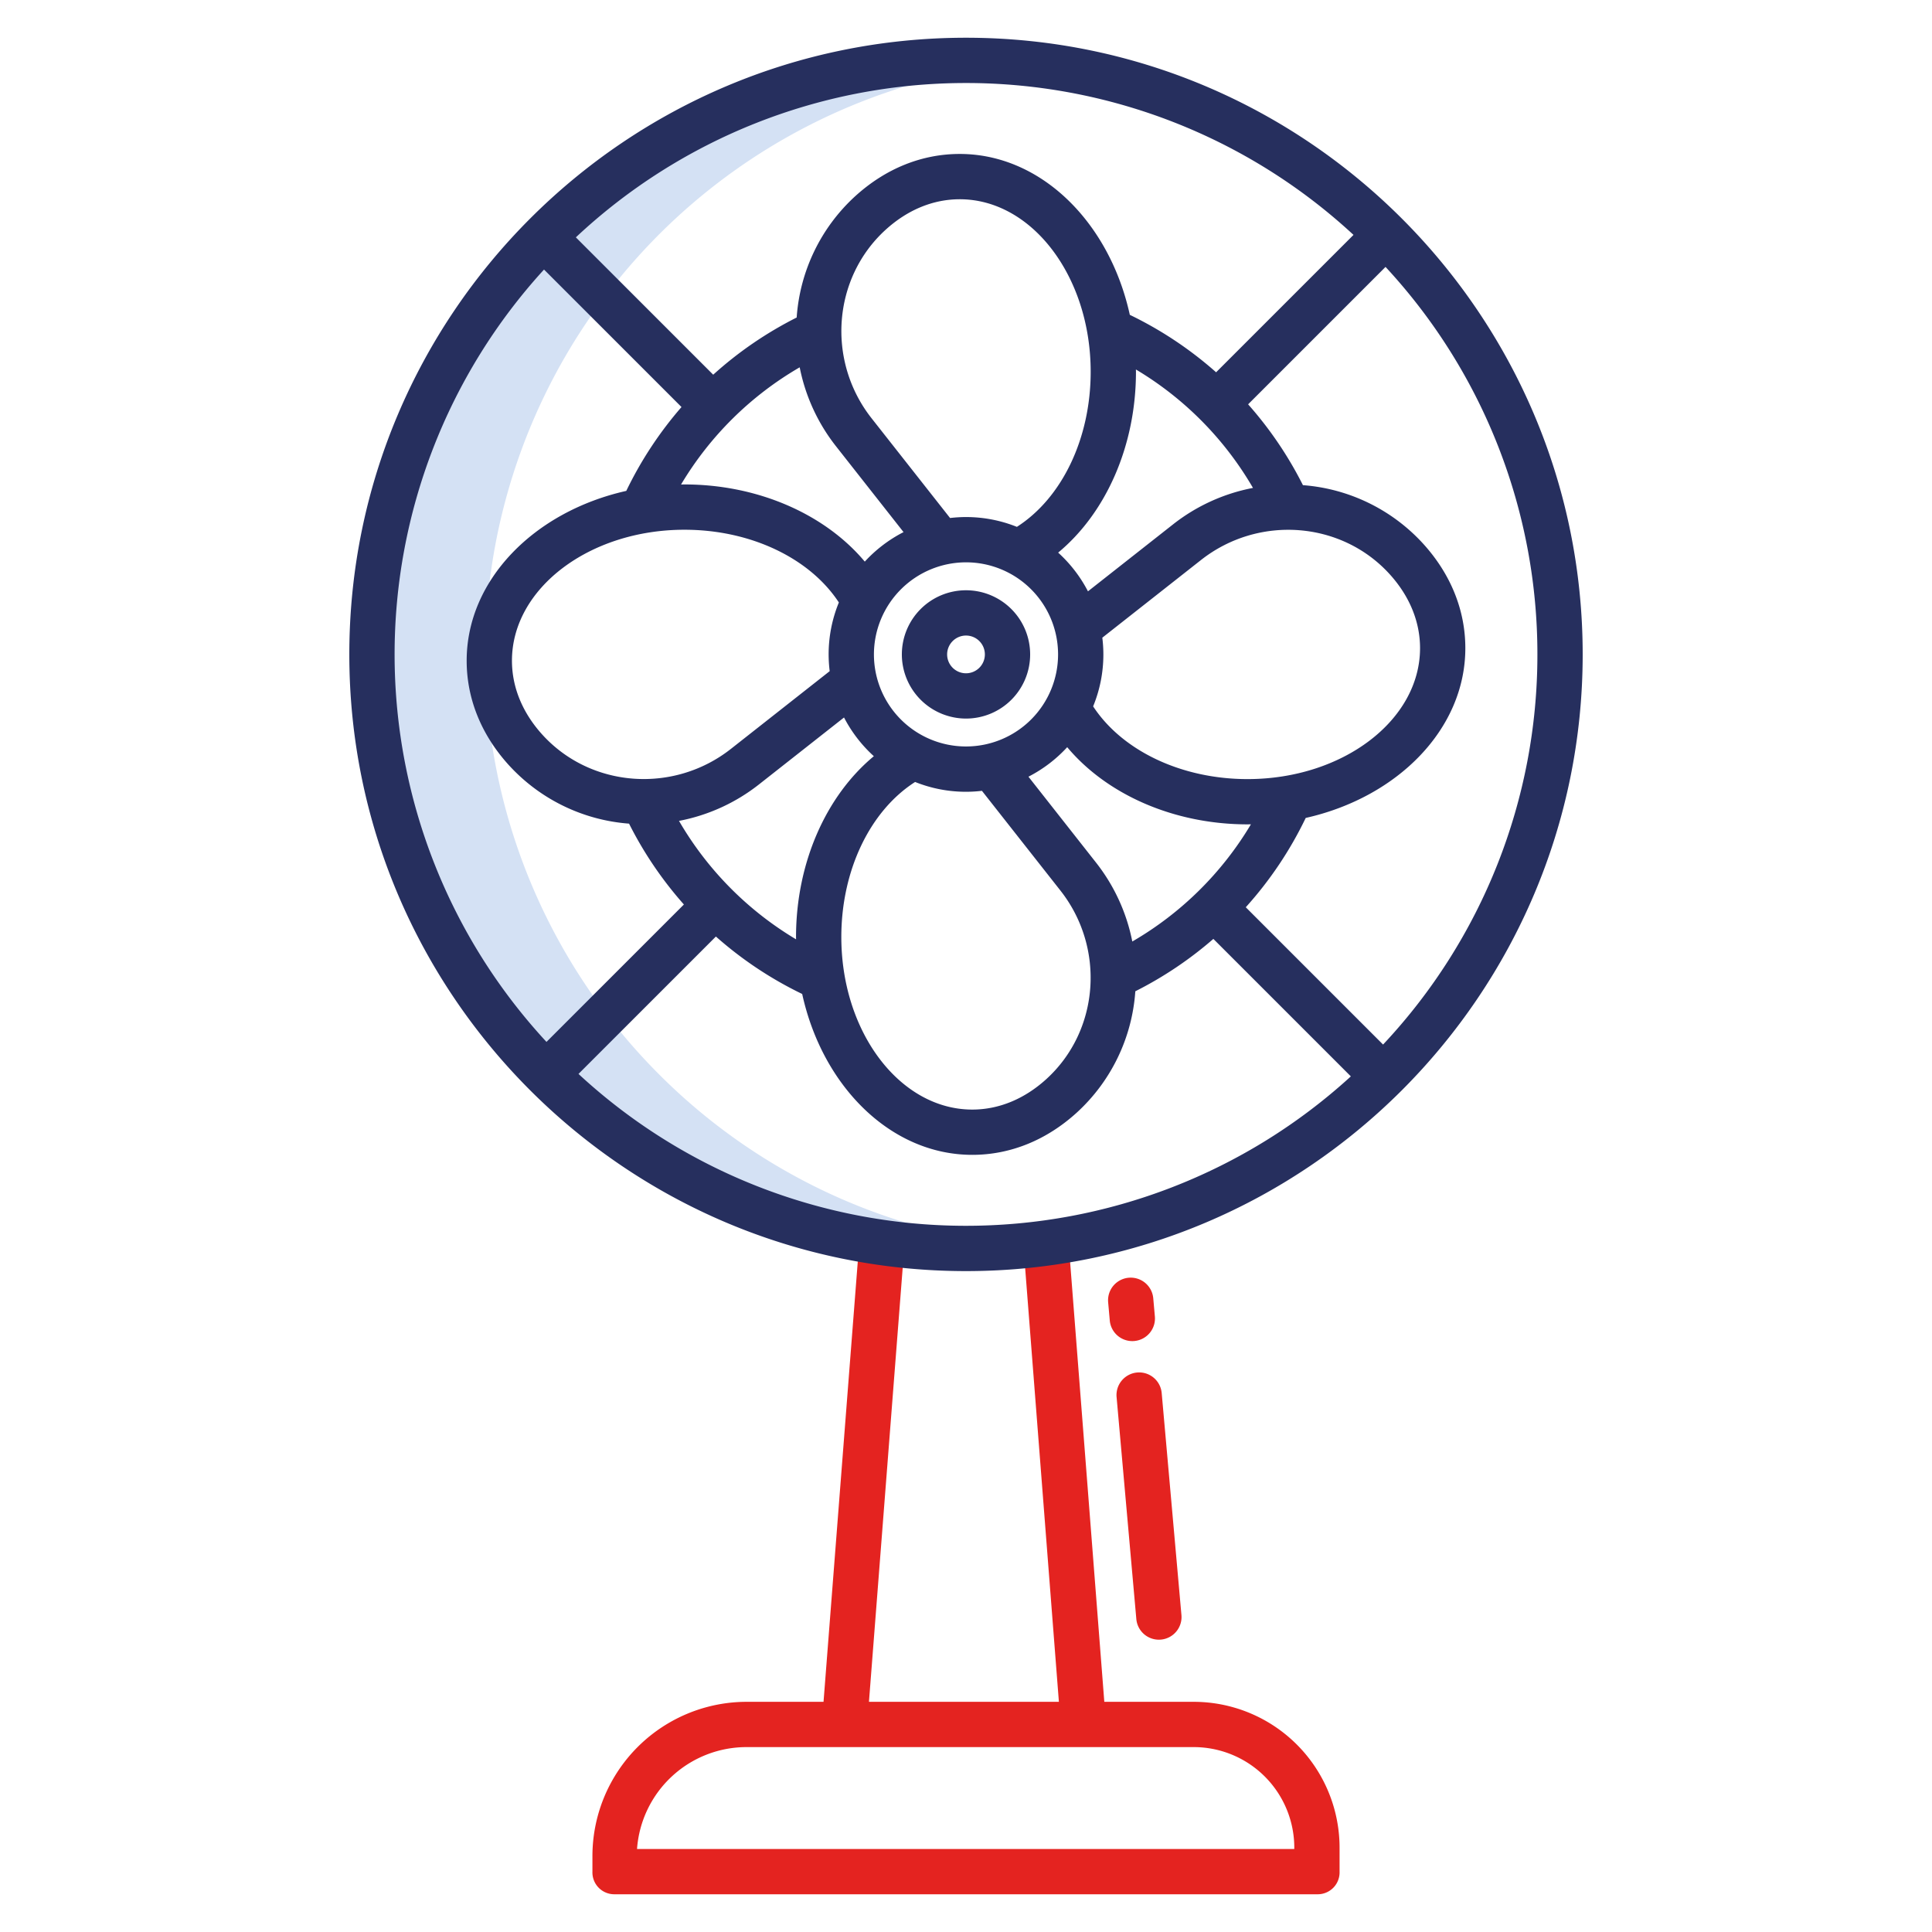 <svg xmlns="http://www.w3.org/2000/svg" version="1.1" xmlns:xlink="http://www.w3.org/1999/xlink" width="512" height="512" x="0" y="0" viewBox="0 0 512 512" style="enable-background:new 0 0 512 512" xml:space="preserve" class=""><g><path fill="#d4e1f4" d="M174.68 284.74A157.422 157.422 0 0 1 271 16.716c-4.94-.467-9.942-.716-15-.716a157.425 157.425 0 1 0 0 314.85c5.079 0 10.094-.252 15.045-.724-2.452-.232-4.9-.5-7.315-.846a156.955 156.955 0 0 1-89.05-44.54z" opacity="1" data-original="#d4e1f4"></path><g fill="#1ae5be"><path d="M162.749 502h186.5a5.791 5.791 0 0 0 5.751-6v-6.184A38.674 38.674 0 0 0 316.244 451h-23.59l-9.477-121.871-11.964.978L280.618 451h-50.337l9.405-120.94-11.964-.883L218.245 451h-20.268A40.9 40.9 0 0 0 157 492.037V496a5.791 5.791 0 0 0 5.749 6zm35.228-39h118.267A26.661 26.661 0 0 1 343 489.816V490H168.819a29.1 29.1 0 0 1 29.158-27z" fill="#e42320" opacity="1" data-original="#1ae5be" class=""></path><path d="M301.352 363.729a6 6 0 0 0-5.445 6.509l5.233 58.828a6 6 0 0 0 5.969 5.469c.178 0 .358-.008.539-.024a6 6 0 0 0 5.445-6.511l-5.233-58.828a6 6 0 0 0-6.508-5.443zM294.1 349.938a6 6 0 0 0 5.97 5.468c.178 0 .357-.008.538-.024a6 6 0 0 0 5.445-6.508l-.428-4.815a6 6 0 1 0-11.953 1.064z" fill="#e42320" opacity="1" data-original="#1ae5be" class=""></path></g><g fill="#0635c9"><path d="M256 190.427a17 17 0 1 0-17-17 17.019 17.019 0 0 0 17 17zm0-22a5 5 0 1 1-5 5 5.006 5.006 0 0 1 5-5z" fill="#262f5e" opacity="1" data-original="#0635c9" class=""></path><path d="M256 336.854c90.114 0 163.427-73.313 163.427-163.427S346.114 10 256 10 92.573 83.313 92.573 173.427 165.886 336.854 256 336.854zM153.308 284.6l36.411-36.41a100 100 0 0 0 22.869 15.224c5.381 24.531 23.543 42.632 45.071 42.632 10.075 0 19.658-3.876 27.713-11.207a48.015 48.015 0 0 0 15.5-32.14 99.992 99.992 0 0 0 20.682-13.881l36.434 36.433a151.136 151.136 0 0 1-204.684-.651zm58.619-187.26a49.177 49.177 0 0 0 9.621 20.924l17.9 22.75a36.6 36.6 0 0 0-10.271 7.821c-10.6-12.642-28.4-20.453-47.792-20.453-.3 0-.6.015-.9.018a87.982 87.982 0 0 1 31.442-31.056zm89.1.576a87.975 87.975 0 0 1 31.025 31.387 49.159 49.159 0 0 0-21.191 9.668l-22.539 17.738a36.6 36.6 0 0 0-7.9-10.26c12.748-10.569 20.62-28.409 20.62-47.934-.001-.197-.012-.395-.013-.595zm-.956 151.589a49.183 49.183 0 0 0-9.621-20.924l-17.9-22.749a36.625 36.625 0 0 0 10.271-7.822c10.6 12.643 28.4 20.454 47.792 20.454.3 0 .6-.015.9-.019a87.965 87.965 0 0 1-31.44 31.064zM256 149.022a24.4 24.4 0 1 1-24.4 24.405 24.432 24.432 0 0 1 24.4-24.405zm-13.488 58.208a36.212 36.212 0 0 0 13.488 2.6 36.58 36.58 0 0 0 4.223-.253l20.8 26.429c11.975 15.215 10.337 37.16-3.727 49.961-5.809 5.287-12.6 8.082-19.636 8.082-19.134 0-34.7-20.508-34.7-45.716-.001-17.664 7.59-33.441 19.552-41.103zm88.1-.762c-17.481 0-33.185-7.481-40.92-19.271a36.177 36.177 0 0 0 2.713-13.77 36.682 36.682 0 0 0-.279-4.435l26.16-20.588c15.214-11.973 37.159-10.336 49.96 3.728 5.287 5.809 8.082 12.6 8.082 19.636-.001 19.132-20.509 34.7-45.717 34.7zm-61.123-66.844a36.192 36.192 0 0 0-13.488-2.6 36.58 36.58 0 0 0-4.223.253l-20.8-26.428C219 95.632 220.641 73.687 234.706 60.886c5.808-5.287 12.6-8.082 19.635-8.082 19.134 0 34.7 20.508 34.7 45.715 0 17.665-7.591 33.443-19.553 41.105zm-88.1.762c17.481 0 33.184 7.481 40.919 19.271a36.191 36.191 0 0 0-2.712 13.77 36.682 36.682 0 0 0 .279 4.435l-26.16 20.587c-15.213 11.974-37.159 10.338-49.96-3.727-5.287-5.809-8.082-12.6-8.082-19.636 0-19.134 20.508-34.7 45.716-34.7zm19.748 67.493 22.539-17.738a36.6 36.6 0 0 0 7.9 10.259c-12.748 10.569-20.62 28.41-20.62 47.934 0 .2.011.4.012.6a87.978 87.978 0 0 1-31.026-31.39 49.157 49.157 0 0 0 21.195-9.665zm206.29-34.452a150.863 150.863 0 0 1-40.9 103.391l-36.385-36.385a100.02 100.02 0 0 0 15.887-23.671c24.361-5.472 42.3-23.564 42.3-44.994 0-10.075-3.876-19.658-11.207-27.713a48.006 48.006 0 0 0-31.832-15.482 100.037 100.037 0 0 0-14.527-21.422l36.416-36.416a150.846 150.846 0 0 1 40.248 102.692zM358.692 62.25l-36.411 36.41a99.978 99.978 0 0 0-22.868-15.224C294.032 58.905 275.869 40.8 254.341 40.8c-10.075 0-19.658 3.876-27.713 11.207a48.015 48.015 0 0 0-15.5 32.139A100.027 100.027 0 0 0 189.007 99.3l-36.4-36.4a151.129 151.129 0 0 1 206.084-.651zm-214.521 9.185 36.435 36.435a100.005 100.005 0 0 0-14.634 22.221c-24.361 5.472-42.3 23.565-42.3 45 0 10.074 3.876 19.657 11.208 27.713a47.991 47.991 0 0 0 31.826 15.469 100 100 0 0 0 14.533 21.427l-36.416 36.417a151.138 151.138 0 0 1-.652-204.684z" fill="#262f5e" opacity="1" data-original="#0635c9" class=""></path></g></g></svg>
